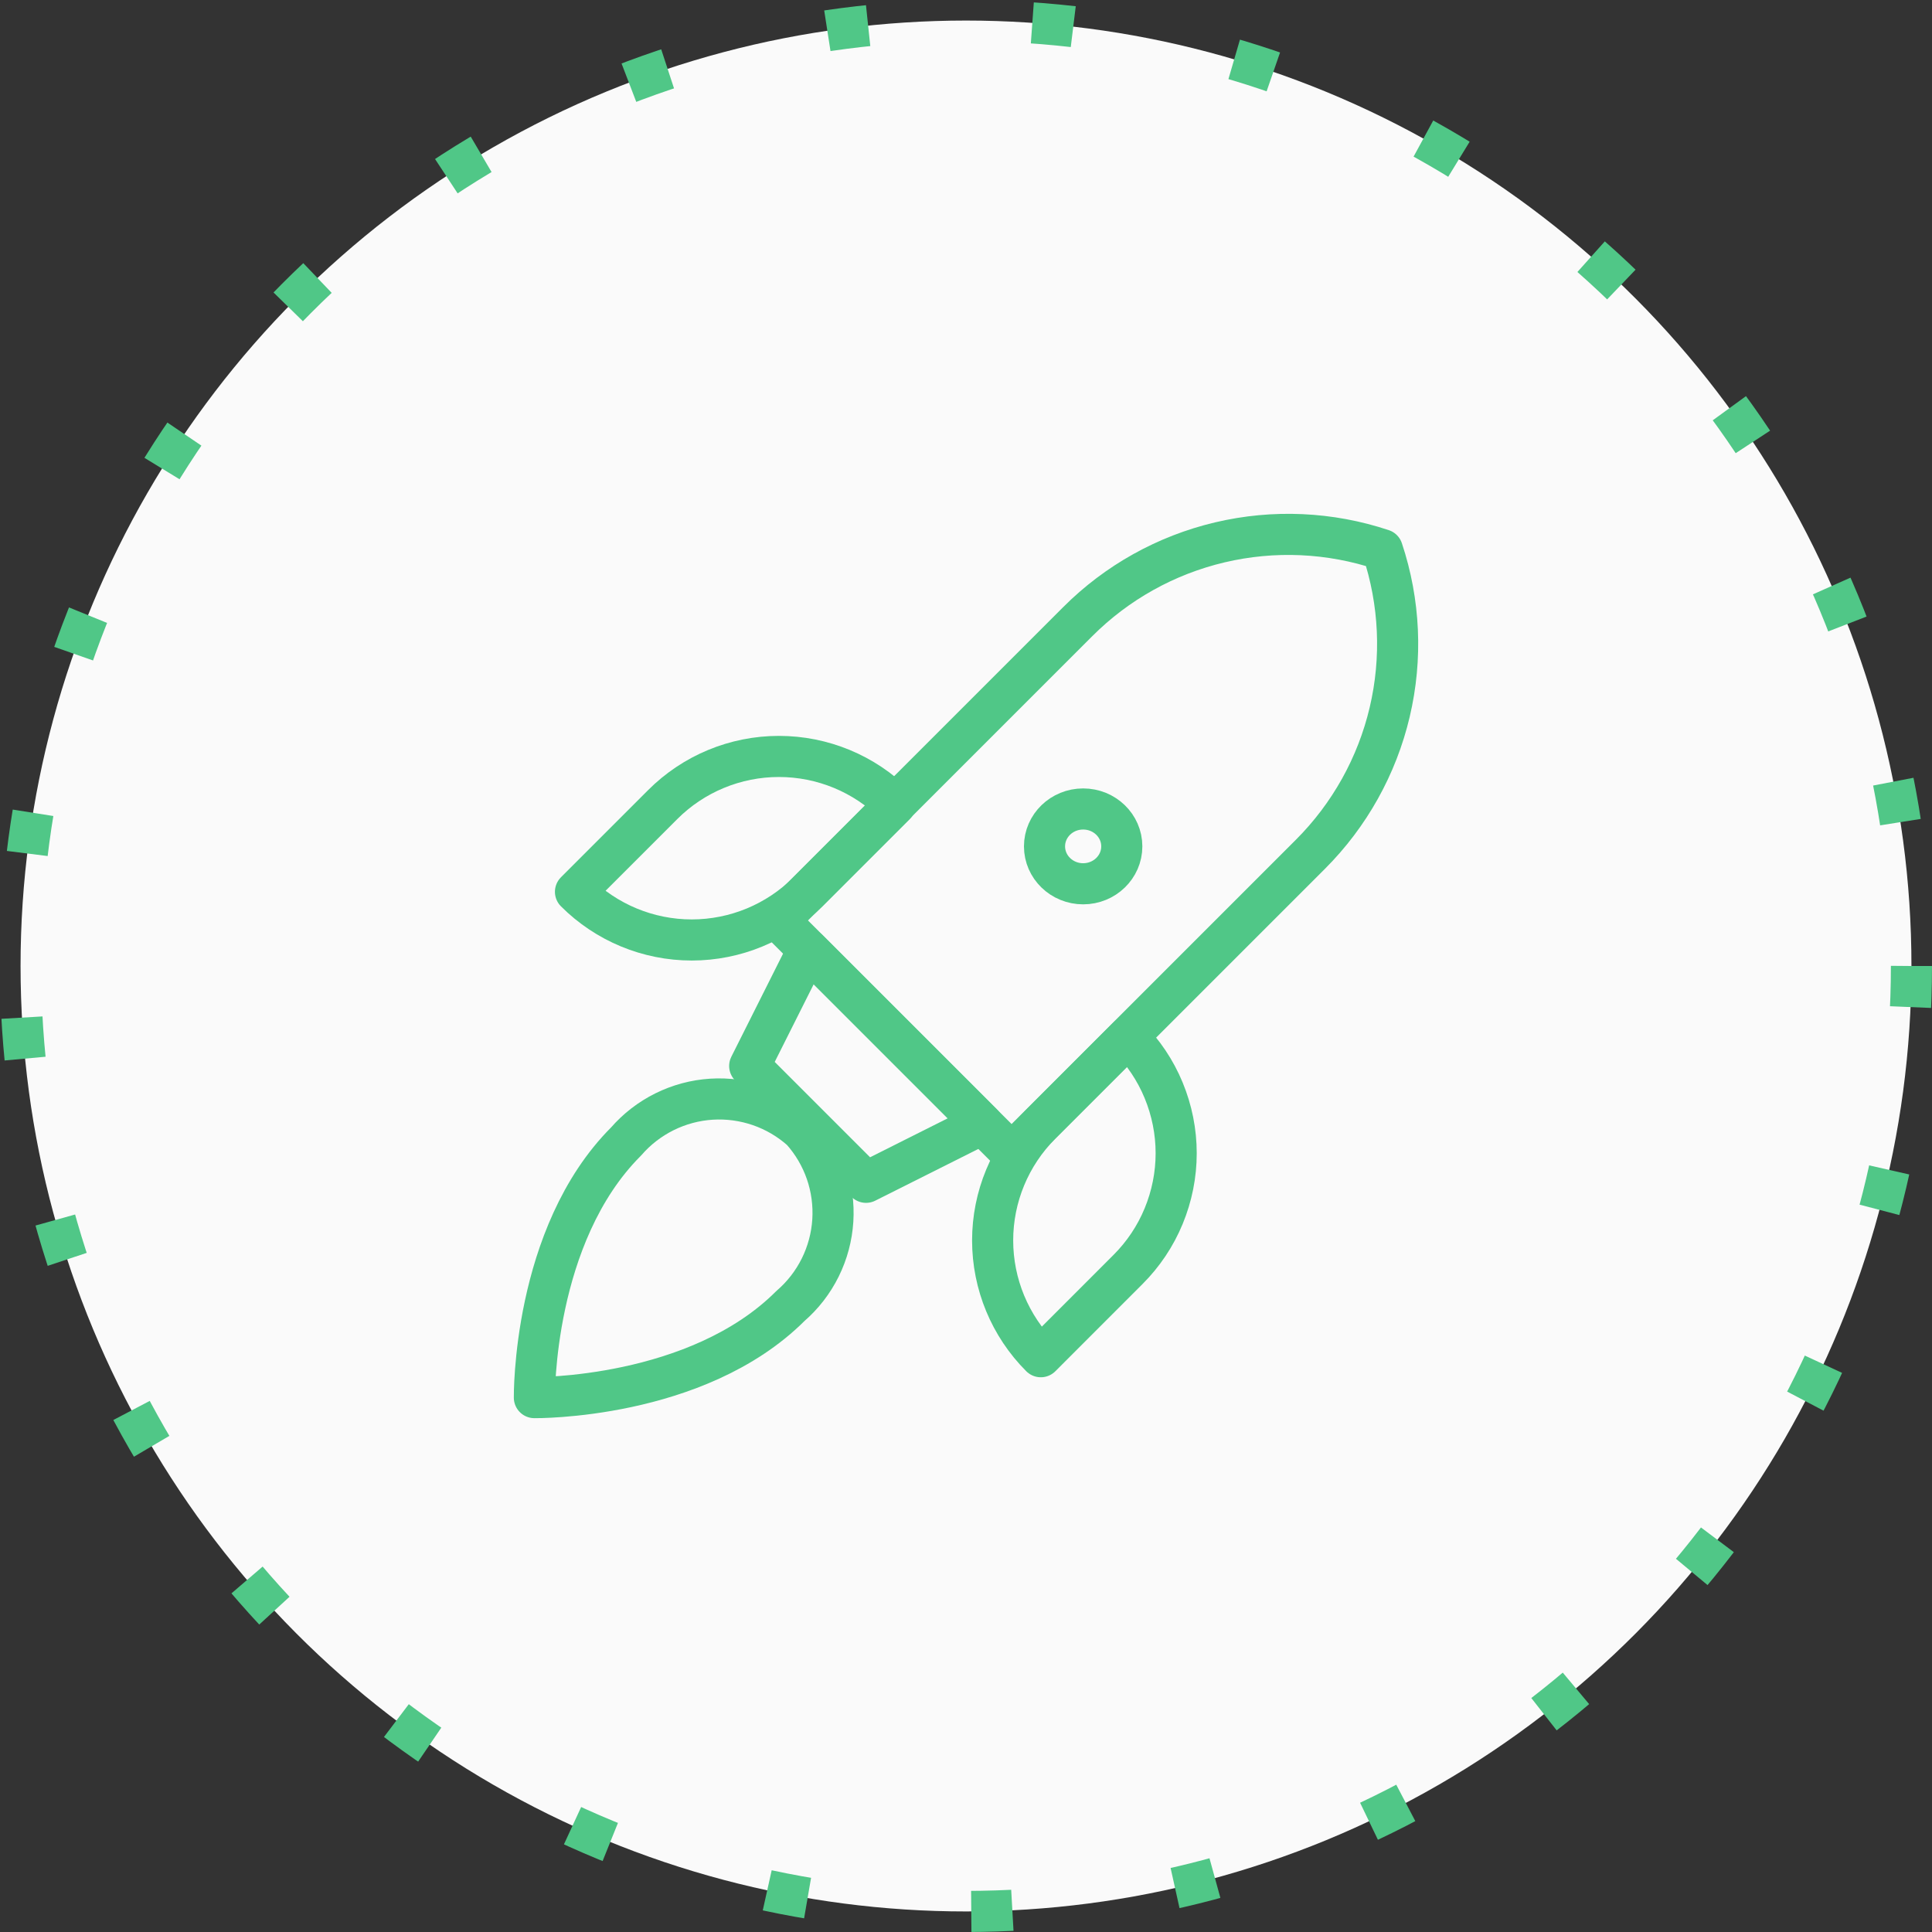 <?xml version="1.0" encoding="UTF-8"?> <svg xmlns="http://www.w3.org/2000/svg" width="47" height="47" viewBox="0 0 47 47" fill="none"><rect x="0" y="0" width="47" height="47" fill="#333333" stroke="none"/><circle cx="23.5" cy="23.5" r="23" fill="#FAFAFA" stroke="#50C787" stroke-dasharray="1 4"></circle><path d="M24.609 28.052L18.949 22.392L26.219 15.122C27.17 14.17 28.367 13.503 29.676 13.194C30.984 12.885 32.353 12.946 33.629 13.372C34.054 14.647 34.116 16.016 33.807 17.325C33.498 18.634 32.83 19.831 31.879 20.782L24.609 28.052Z" stroke="#50C787" stroke-miterlimit="10" stroke-linejoin="round"></path><path d="M26.35 21.5C26.869 21.5 27.29 21.092 27.29 20.59C27.29 20.087 26.869 19.68 26.35 19.68C25.831 19.68 25.41 20.087 25.41 20.59C25.41 21.092 25.831 21.5 26.35 21.5Z" stroke="#50C787" stroke-miterlimit="10" stroke-linejoin="round"></path><path d="M21.068 28.762L18.238 25.932L19.658 23.102L23.898 27.342L21.068 28.762Z" stroke="#50C787" stroke-miterlimit="10" stroke-linejoin="round"></path><path d="M27.441 25.227C27.813 25.598 28.108 26.039 28.308 26.524C28.509 27.01 28.613 27.53 28.613 28.055C28.613 28.58 28.509 29.1 28.308 29.586C28.108 30.071 27.813 30.512 27.441 30.883L25.32 33.005C24.57 32.255 24.148 31.237 24.148 30.176C24.148 29.115 24.57 28.098 25.32 27.348L27.441 25.227Z" stroke="#50C787" stroke-miterlimit="10" stroke-linejoin="round"></path><path d="M14 21.695L16.121 19.574C16.871 18.823 17.889 18.402 18.949 18.402C20.01 18.402 21.028 18.823 21.778 19.574L19.657 21.695C18.906 22.445 17.889 22.867 16.828 22.867C15.767 22.867 14.75 22.445 14 21.695Z" stroke="#50C787" stroke-miterlimit="10" stroke-linejoin="round"></path><path d="M15.23 27.77C15.491 27.469 15.809 27.223 16.166 27.046C16.523 26.869 16.911 26.765 17.308 26.74C17.706 26.715 18.104 26.77 18.481 26.9C18.857 27.03 19.203 27.235 19.5 27.5C19.766 27.797 19.97 28.143 20.101 28.52C20.231 28.896 20.285 29.294 20.26 29.692C20.235 30.089 20.131 30.478 19.954 30.835C19.777 31.192 19.531 31.51 19.23 31.77C16.95 34.05 13 34 13 34C13 34 12.95 30.05 15.23 27.77Z" stroke="#50C787" stroke-miterlimit="10" stroke-linejoin="round"></path></svg> 